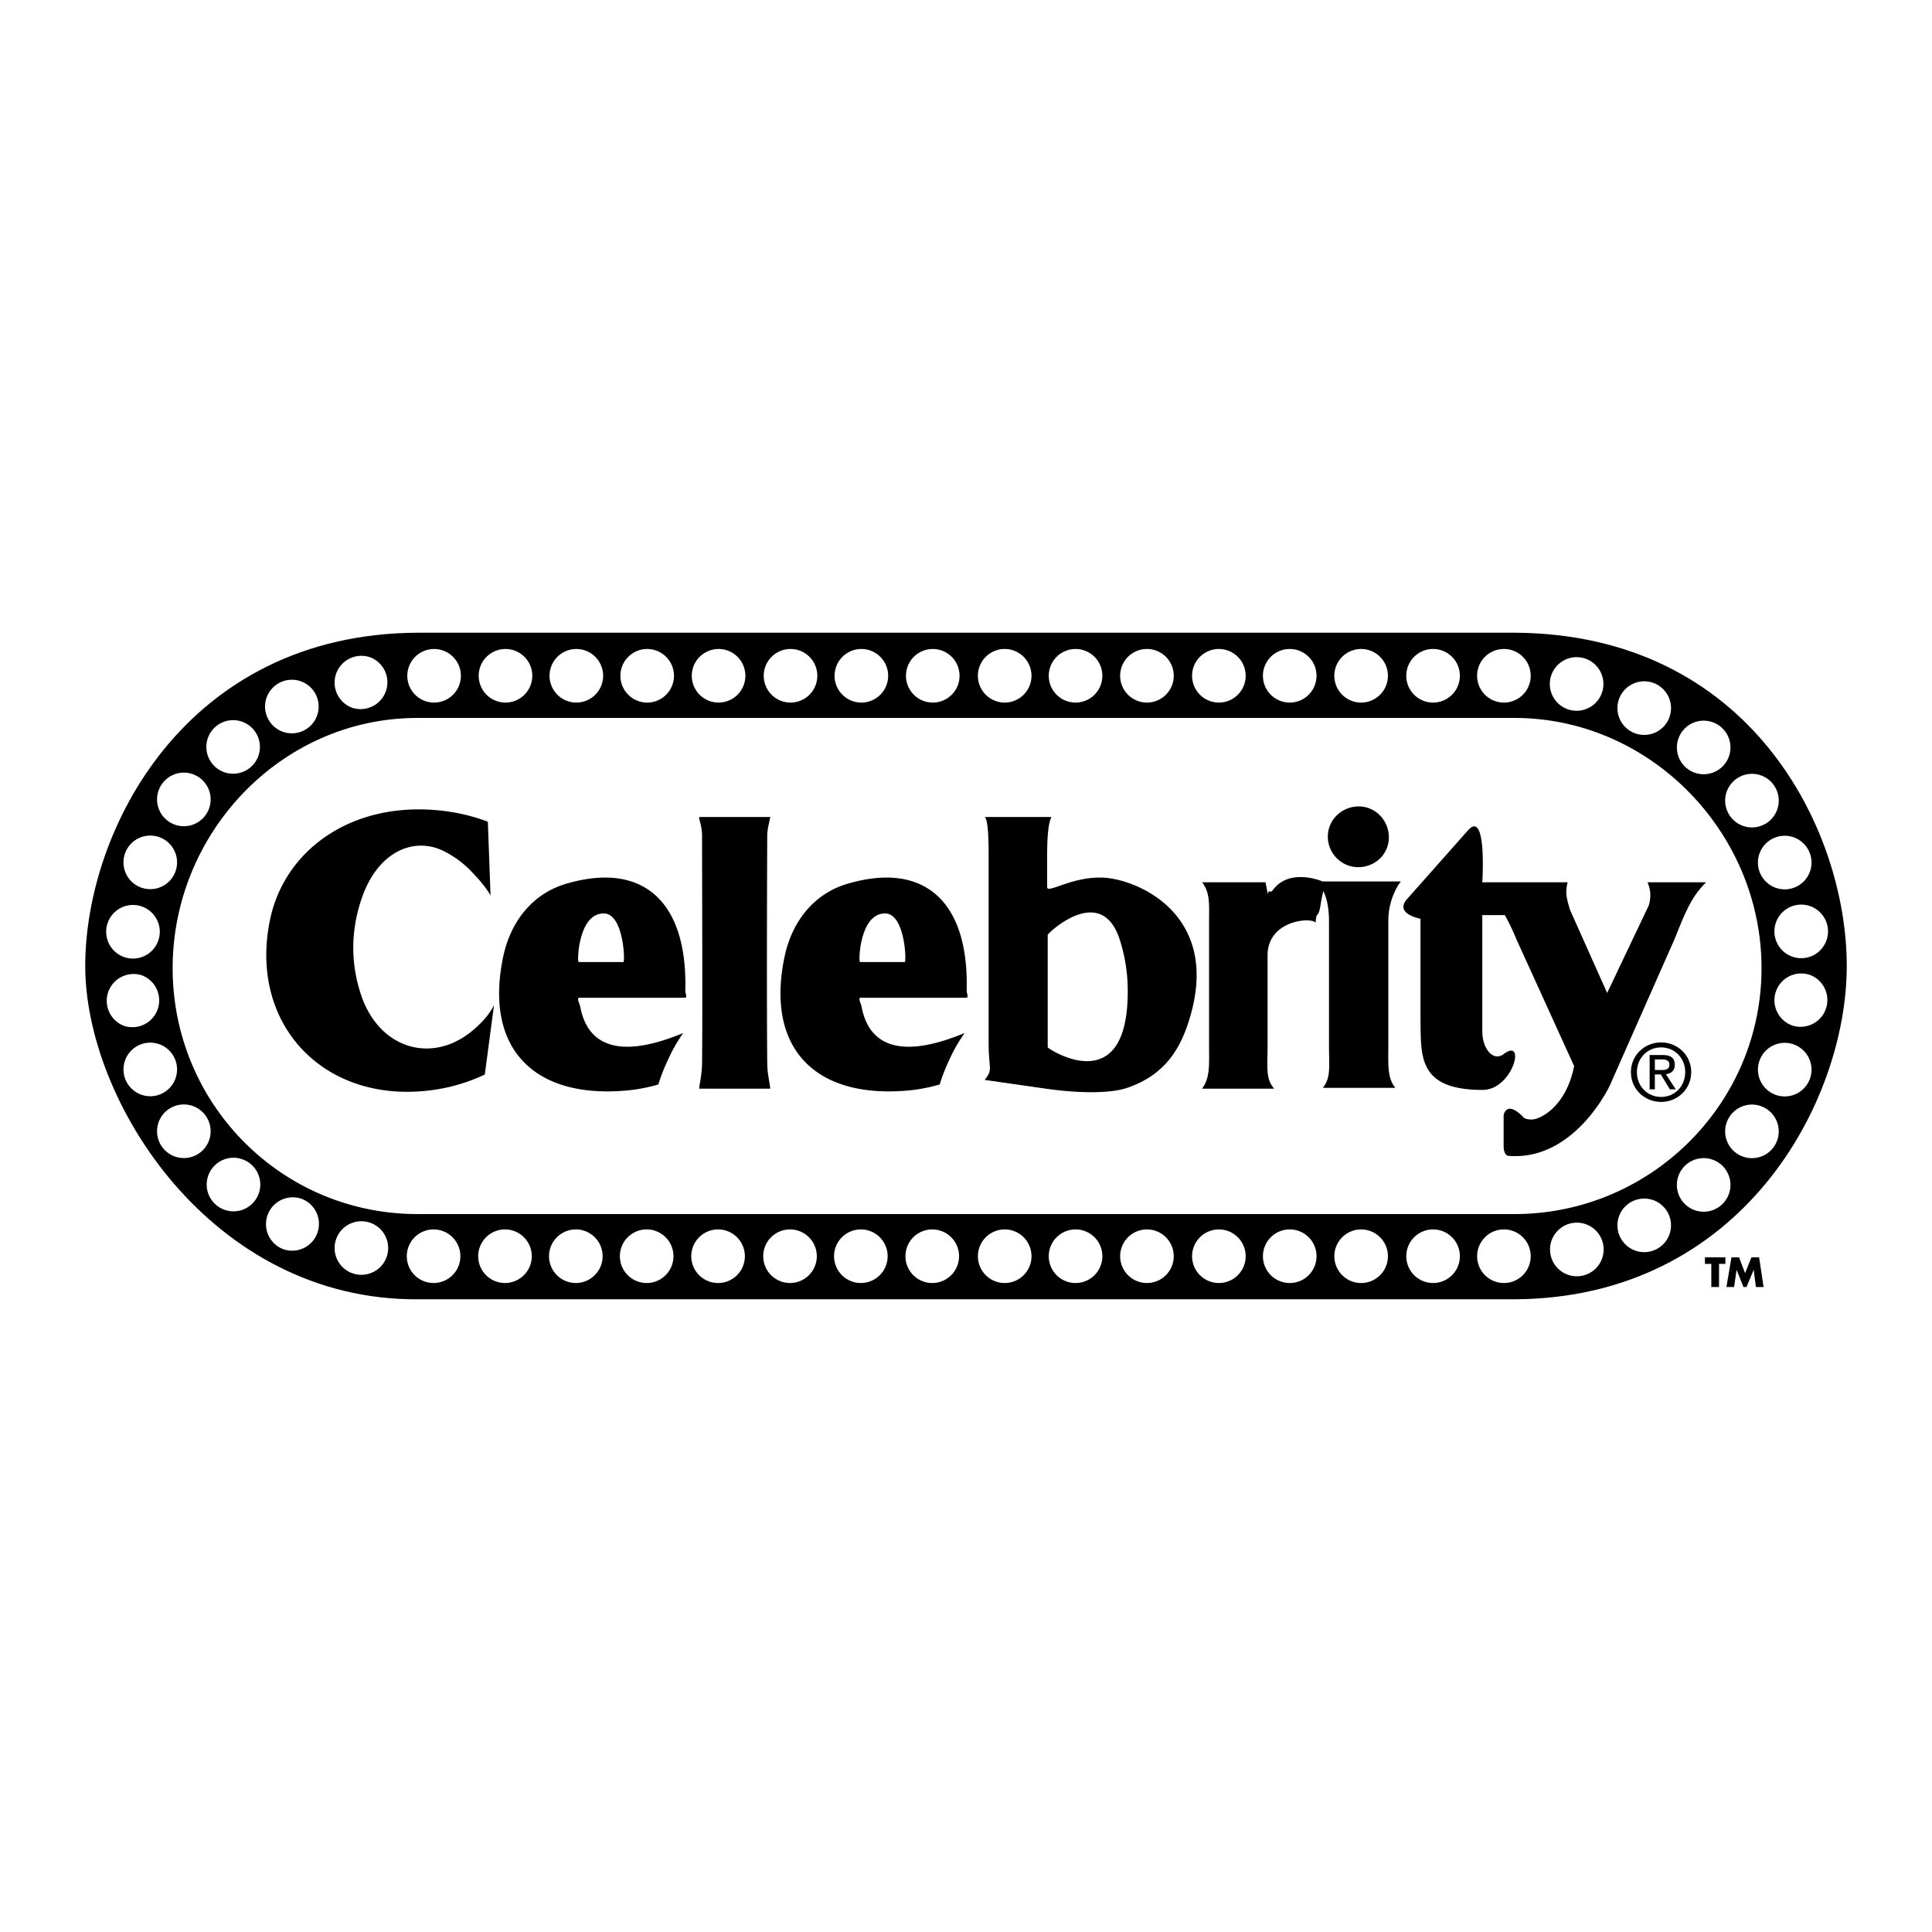 <svg xmlns="http://www.w3.org/2000/svg" width="2500" height="2500" viewBox="0 0 192.756 192.756"><g fill-rule="evenodd" clip-rule="evenodd"><path fill="#fff" d="M0 0h192.756v192.756H0V0z"/><path d="M151.109 129.631c22.705-.109 33.143-19.705 33.143-33.253s-9.564-33.144-33.143-33.252H41.647C18.505 63.234 8.504 82.83 8.504 96.378s12.618 33.362 33.144 33.253h109.461z"/><path d="M151.109 121.127c13.547 0 24.639-10.982 24.639-24.531 0-13.547-11.092-24.966-24.639-24.966H41.647c-13.548 0-24.421 11.419-24.421 24.966 0 13.549 10.873 24.531 24.421 24.531h109.462zM43.31 70.096a2.672 2.672 0 1 0 0-5.345 2.672 2.672 0 1 0 0 5.345zM50.433 70.096a2.673 2.673 0 1 0 0-5.346 2.673 2.673 0 0 0 0 5.346zM57.501 70.096a2.673 2.673 0 1 0 0-5.346 2.673 2.673 0 0 0 0 5.346zM64.57 70.096a2.672 2.672 0 1 0 0-5.345 2.672 2.672 0 0 0 0 5.345zM71.693 70.096a2.673 2.673 0 1 0 0-5.346 2.673 2.673 0 0 0 0 5.346zM78.871 70.096a2.673 2.673 0 1 0 0-5.346 2.673 2.673 0 0 0 0 5.346zM85.939 70.096a2.673 2.673 0 1 0 0-5.346 2.673 2.673 0 0 0 0 5.346zM93.062 70.096a2.672 2.672 0 1 0 0-5.345 2.672 2.672 0 0 0 0 5.345zM100.238 70.096a2.673 2.673 0 1 0 .001-5.347 2.673 2.673 0 0 0-.001 5.347zM107.309 70.096a2.673 2.673 0 1 0-.002-5.346 2.673 2.673 0 0 0 .002 5.346zM114.43 70.096a2.673 2.673 0 1 0 .001-5.347 2.673 2.673 0 0 0-.001 5.347zM121.607 70.096a2.673 2.673 0 1 0 .001-5.347 2.673 2.673 0 0 0-.001 5.347zM128.676 70.096a2.673 2.673 0 1 0 .001-5.347 2.673 2.673 0 0 0-.001 5.347zM135.799 70.096a2.673 2.673 0 1 0 .001-5.347 2.673 2.673 0 0 0-.001 5.347zM142.977 70.096a2.673 2.673 0 1 0 .001-5.347 2.673 2.673 0 0 0-.001 5.347zM150.045 70.096a2.673 2.673 0 1 0 .001-5.347 2.673 2.673 0 0 0-.001 5.347zM157.299 70.913a2.673 2.673 0 1 0 .001-5.347 2.673 2.673 0 0 0-.001 5.347zM163.131 73.161a2.673 2.673 0 1 0 1.828-5.024 2.673 2.673 0 0 0-1.828 5.024z" fill="#fff"/><path d="M169.062 77.085a2.672 2.672 0 1 0-1.596-3.426 2.672 2.672 0 0 0 1.596 3.426zM173.879 82.391a2.673 2.673 0 1 0 1.828-5.024 2.673 2.673 0 0 0-1.828 5.024zM177.148 88.569a2.672 2.672 0 1 0 1.828-5.023 2.672 2.672 0 1 0-1.828 5.023zM178.793 95.438a2.673 2.673 0 1 0 1.828-5.024 2.673 2.673 0 0 0-1.828 5.024zM178.793 102.307a2.674 2.674 0 0 0 1.828-5.024 2.672 2.672 0 0 0-3.424 1.598 2.672 2.672 0 0 0 1.596 3.426zM177.148 109.229a2.67 2.67 0 0 0 3.426-1.596 2.67 2.67 0 0 0-1.598-3.426 2.668 2.668 0 0 0-3.424 1.598 2.671 2.671 0 0 0 1.596 3.424zM173.879 115.389a2.671 2.671 0 1 0 1.828-5.022 2.67 2.67 0 0 0-3.426 1.598 2.67 2.67 0 0 0 1.598 3.424zM169.062 120.732a2.673 2.673 0 1 0 1.828-5.024 2.673 2.673 0 0 0-1.828 5.024zM163.131 124.766a2.675 2.675 0 0 0 3.426-1.598 2.675 2.675 0 0 0-1.598-3.426 2.673 2.673 0 1 0-1.828 5.024zM156.385 127.164a2.674 2.674 0 1 0 1.827-5.026 2.674 2.674 0 0 0-1.827 5.026zM150.045 122.66a2.673 2.673 0 1 0 .003 5.347 2.673 2.673 0 0 0-.003-5.347zM142.977 122.66a2.673 2.673 0 1 0 .003 5.347 2.673 2.673 0 0 0-.003-5.347zM135.799 122.66a2.673 2.673 0 1 0 .003 5.347 2.673 2.673 0 0 0-.003-5.347zM128.676 122.66a2.673 2.673 0 1 0 .003 5.347 2.673 2.673 0 0 0-.003-5.347zM121.607 122.66a2.673 2.673 0 1 0 .003 5.347 2.673 2.673 0 0 0-.003-5.347zM114.43 122.66a2.673 2.673 0 1 0 .003 5.347 2.673 2.673 0 0 0-.003-5.347zM107.309 122.66a2.674 2.674 0 1 0 0 5.348 2.674 2.674 0 0 0 0-5.348zM100.238 122.66a2.673 2.673 0 1 0 .003 5.347 2.673 2.673 0 0 0-.003-5.347zM93.062 122.66a2.674 2.674 0 1 0 .001 5.347 2.674 2.674 0 0 0-.001-5.347zM85.939 122.66a2.673 2.673 0 1 0 .001 5.345 2.673 2.673 0 0 0-.001-5.345zM78.871 122.66a2.673 2.673 0 1 0 .001 5.345 2.673 2.673 0 0 0-.001-5.345zM71.693 122.66a2.674 2.674 0 1 0 .001 5.347 2.674 2.674 0 0 0-.001-5.347zM64.57 122.66a2.673 2.673 0 1 0 .001 5.345 2.673 2.673 0 0 0-.001-5.345zM57.501 122.66a2.673 2.673 0 1 0 .001 5.345 2.673 2.673 0 0 0-.001-5.345zM50.433 122.66a2.673 2.673 0 1 0 .001 5.345 2.673 2.673 0 0 0-.001-5.345zM43.31 122.66a2.673 2.673 0 1 0 .001 5.345 2.673 2.673 0 0 0-.001-5.345zM36.056 121.844a2.671 2.671 0 1 0 0 5.344 2.672 2.672 0 1 0 0-5.344zM30.062 119.596a2.674 2.674 0 0 0-1.828 5.024 2.673 2.673 0 0 0 1.828-5.024zM24.211 115.672a2.672 2.672 0 1 0-1.83 5.022 2.672 2.672 0 0 0 1.83-5.022zM19.287 110.365a2.673 2.673 0 1 0-1.829 5.023 2.673 2.673 0 0 0 1.829-5.023zM15.907 104.188a2.67 2.67 0 0 0-3.425 1.598 2.67 2.67 0 0 0 1.597 3.424 2.672 2.672 0 0 0 1.828-5.022zM14.181 97.318a2.674 2.674 0 0 0-1.829 5.024 2.674 2.674 0 0 0 1.829-5.024zM14.181 90.45a2.673 2.673 0 1 0-1.828 5.025 2.673 2.673 0 0 0 1.828-5.025zM15.907 83.527a2.672 2.672 0 1 0-1.829 5.024 2.672 2.672 0 0 0 1.829-5.024zM19.287 77.258a2.673 2.673 0 1 0-1.829 5.023 2.673 2.673 0 0 0 1.829-5.023zM24.211 72.025a2.672 2.672 0 1 0-1.828 5.021 2.672 2.672 0 0 0 1.828-5.021zM30.062 67.991a2.673 2.673 0 1 0-1.829 5.023 2.673 2.673 0 0 0 1.829-5.023zM36.97 65.592a2.672 2.672 0 1 0-1.828 5.023 2.674 2.674 0 0 0 1.828-5.023z" fill="#fff"/><path d="M48.673 81.982l.268 7.364c-.382-.687-.992-1.45-2.022-2.518a10.118 10.118 0 0 0-2.633-1.908c-2.9-1.45-6.411-.038-8.052 4.312-1.335 3.549-1.297 7.211 0 10.608 2.022 5.037 7.25 6.297 11.181 2.748.839-.727 1.45-1.488 1.87-2.289l-.916 6.906a17.57 17.57 0 0 1-4.808 1.488c-11.066 1.754-18.964-6.449-16.561-17.21.229-.992.573-1.983 1.031-2.899 2.671-5.418 8.929-8.7 16.599-7.632a19.1 19.1 0 0 1 4.043 1.03z"/><path d="M68.333 99.543H57.811c-.331 0 .042.621.083.912.705 3.729 3.646 5.096 9.321 2.982.332-.125.663-.248.953-.373a15.503 15.503 0 0 0-1.533 2.693 17.6 17.6 0 0 0-.953 2.443c-1.16.332-2.279.539-3.438.623-8.99.703-13.92-4.227-12.056-13.299.787-3.812 3.148-6.463 6.38-7.375 7.581-2.196 12.014 1.782 11.807 10.605-.042.293.249.789-.042.789z"/><path d="M62.202 95.981c.166 0 .042-4.806-1.947-4.848-2.568-.041-2.693 4.848-2.527 4.848h4.474z" fill="#fff"/><path d="M69.757 108.615c.008-.357.274-1.32.288-2.592.057-5.406 0-17.564 0-22.622 0-.969-.291-1.53-.288-1.889h7.083c-.008.312-.288 1.066-.292 1.889-.024 4.788-.056 16.938 0 22.622.012 1.254.291 2.127.292 2.592h-7.083zM96.406 99.543H85.882c-.331 0 .042.621.083.912.704 3.729 3.646 5.096 9.322 2.982.331-.125.663-.248.953-.373-.58.828-1.119 1.74-1.533 2.693a17.6 17.6 0 0 0-.953 2.443c-1.16.332-2.279.539-3.438.623-8.99.703-13.92-4.227-12.056-13.299.787-3.812 3.148-6.463 6.38-7.375 7.582-2.196 12.014 1.782 11.807 10.605-.041.293.248.789-.041.789z"/><path d="M90.274 95.981c.166 0 .042-4.806-1.947-4.848-2.568-.041-2.693 4.848-2.527 4.848h4.474z" fill="#fff"/><path d="M98.16 81.513h6.748s-.434.547-.434 3.53v3.464c0 .705 2.445-1.073 5.551-.948 3.334.125 11.725 3.564 8.727 13.844-.91 3.148-2.441 5.811-6.295 7.135-1.449.498-4.311.623-8.148.076l-6.07-.871c.871-1.078.396-1.117.396-3.561V85.085c0-4.06-.475-3.572-.475-3.572z"/><path d="M112.514 98.963a16.642 16.642 0 0 0-.746-5.054c-1.818-5.992-7.238-.772-7.238-.647v11.227c-.001.124 7.968 5.402 7.984-5.526z" fill="#fff"/><path d="M138.516 91.798c0-1.16.332-2.361.953-3.438.082-.166.207-.25.289-.416h-7.807c-.914-.38-3.549-1.076-4.957.86-.33.415-.307-.179-.514.36l-.219-1.138h-6.332c.83 1.036.699 2.279.699 3.977v12.18c0 2.029.131 3.314-.699 4.432h7.193c-.869-.994-.656-2.07-.656-4.391v-9.031c.109-3.404 4.381-3.713 4.795-3.133.084-1.243.207-.347.457-1.548.111-.732.188-1.124.314-1.611.379.799.562 1.757.562 3.061v12.181c0 2.318.213 3.355-.615 4.393h7.232c-.828-1.037-.697-2.32-.697-4.516V91.798h.002zM135.615 80.458c1.678.031 2.982 1.46 2.951 3.138s-1.43 2.952-3.107 2.921c-1.678-.031-3.014-1.43-2.982-3.107s1.461-2.983 3.138-2.952zM150.018 114.312v-3.053s.246-1.525 1.908.137c0 0 .109.299.9.299.789 0 3.406-1.213 4.225-5.33L151.27 93.66a20.346 20.346 0 0 0-1.135-2.361h-2.246v11.599c0 1.74 1.088 3.051 2.133 2.266 2.285-1.719.922 3.58-2.111 3.578-6.41-.004-6.133-3.318-6.188-6.92v-10.16s-2.77-.49-1.244-2.071l6.002-6.77c1.887-2.076 1.408 5.205 1.408 5.205h8.514c-.207.87-.207 1.326.248 2.776l3.695 8.266 4.148-8.722c.248-.829.207-1.574-.125-2.32h5.85c-1.367 1.367-1.932 2.61-3.133 5.634l-6.469 14.628s-3.494 7.578-10.127 7.031c0 .001-.472-.007-.472-1.007zM162.719 106.963c0-1.703 1.381-2.959 3.014-2.959 1.617 0 2.998 1.256 2.998 2.959 0 1.719-1.381 2.975-2.998 2.975-1.633 0-3.014-1.256-3.014-2.975z"/><path d="M165.732 109.443c1.342 0 2.402-1.053 2.402-2.48 0-1.406-1.061-2.465-2.402-2.465-1.357 0-2.416 1.059-2.416 2.465 0 1.428 1.059 2.48 2.416 2.48z" fill="#fff"/><path d="M165.105 108.682h-.52v-3.422h1.305c.809 0 1.207.297 1.207.973 0 .613-.383.879-.887.941l.975 1.508h-.582l-.902-1.484h-.596v1.484z"/><path d="M165.725 106.758c.439 0 .832-.031.832-.557 0-.424-.385-.502-.746-.502h-.705v1.059h.619z" fill="#fff"/><path d="M171.508 128.404h-.77v-2.308h-.636v-.651h2.041v.651h-.635v2.308zM172.748 125.445h.758l.599 1.582.637-1.582h.764l.447 2.959h-.767l-.217-1.703h-.008l-.711 1.703h-.305l-.679-1.703h-.008l-.248 1.703h-.764l.502-2.959z"/></g></svg>